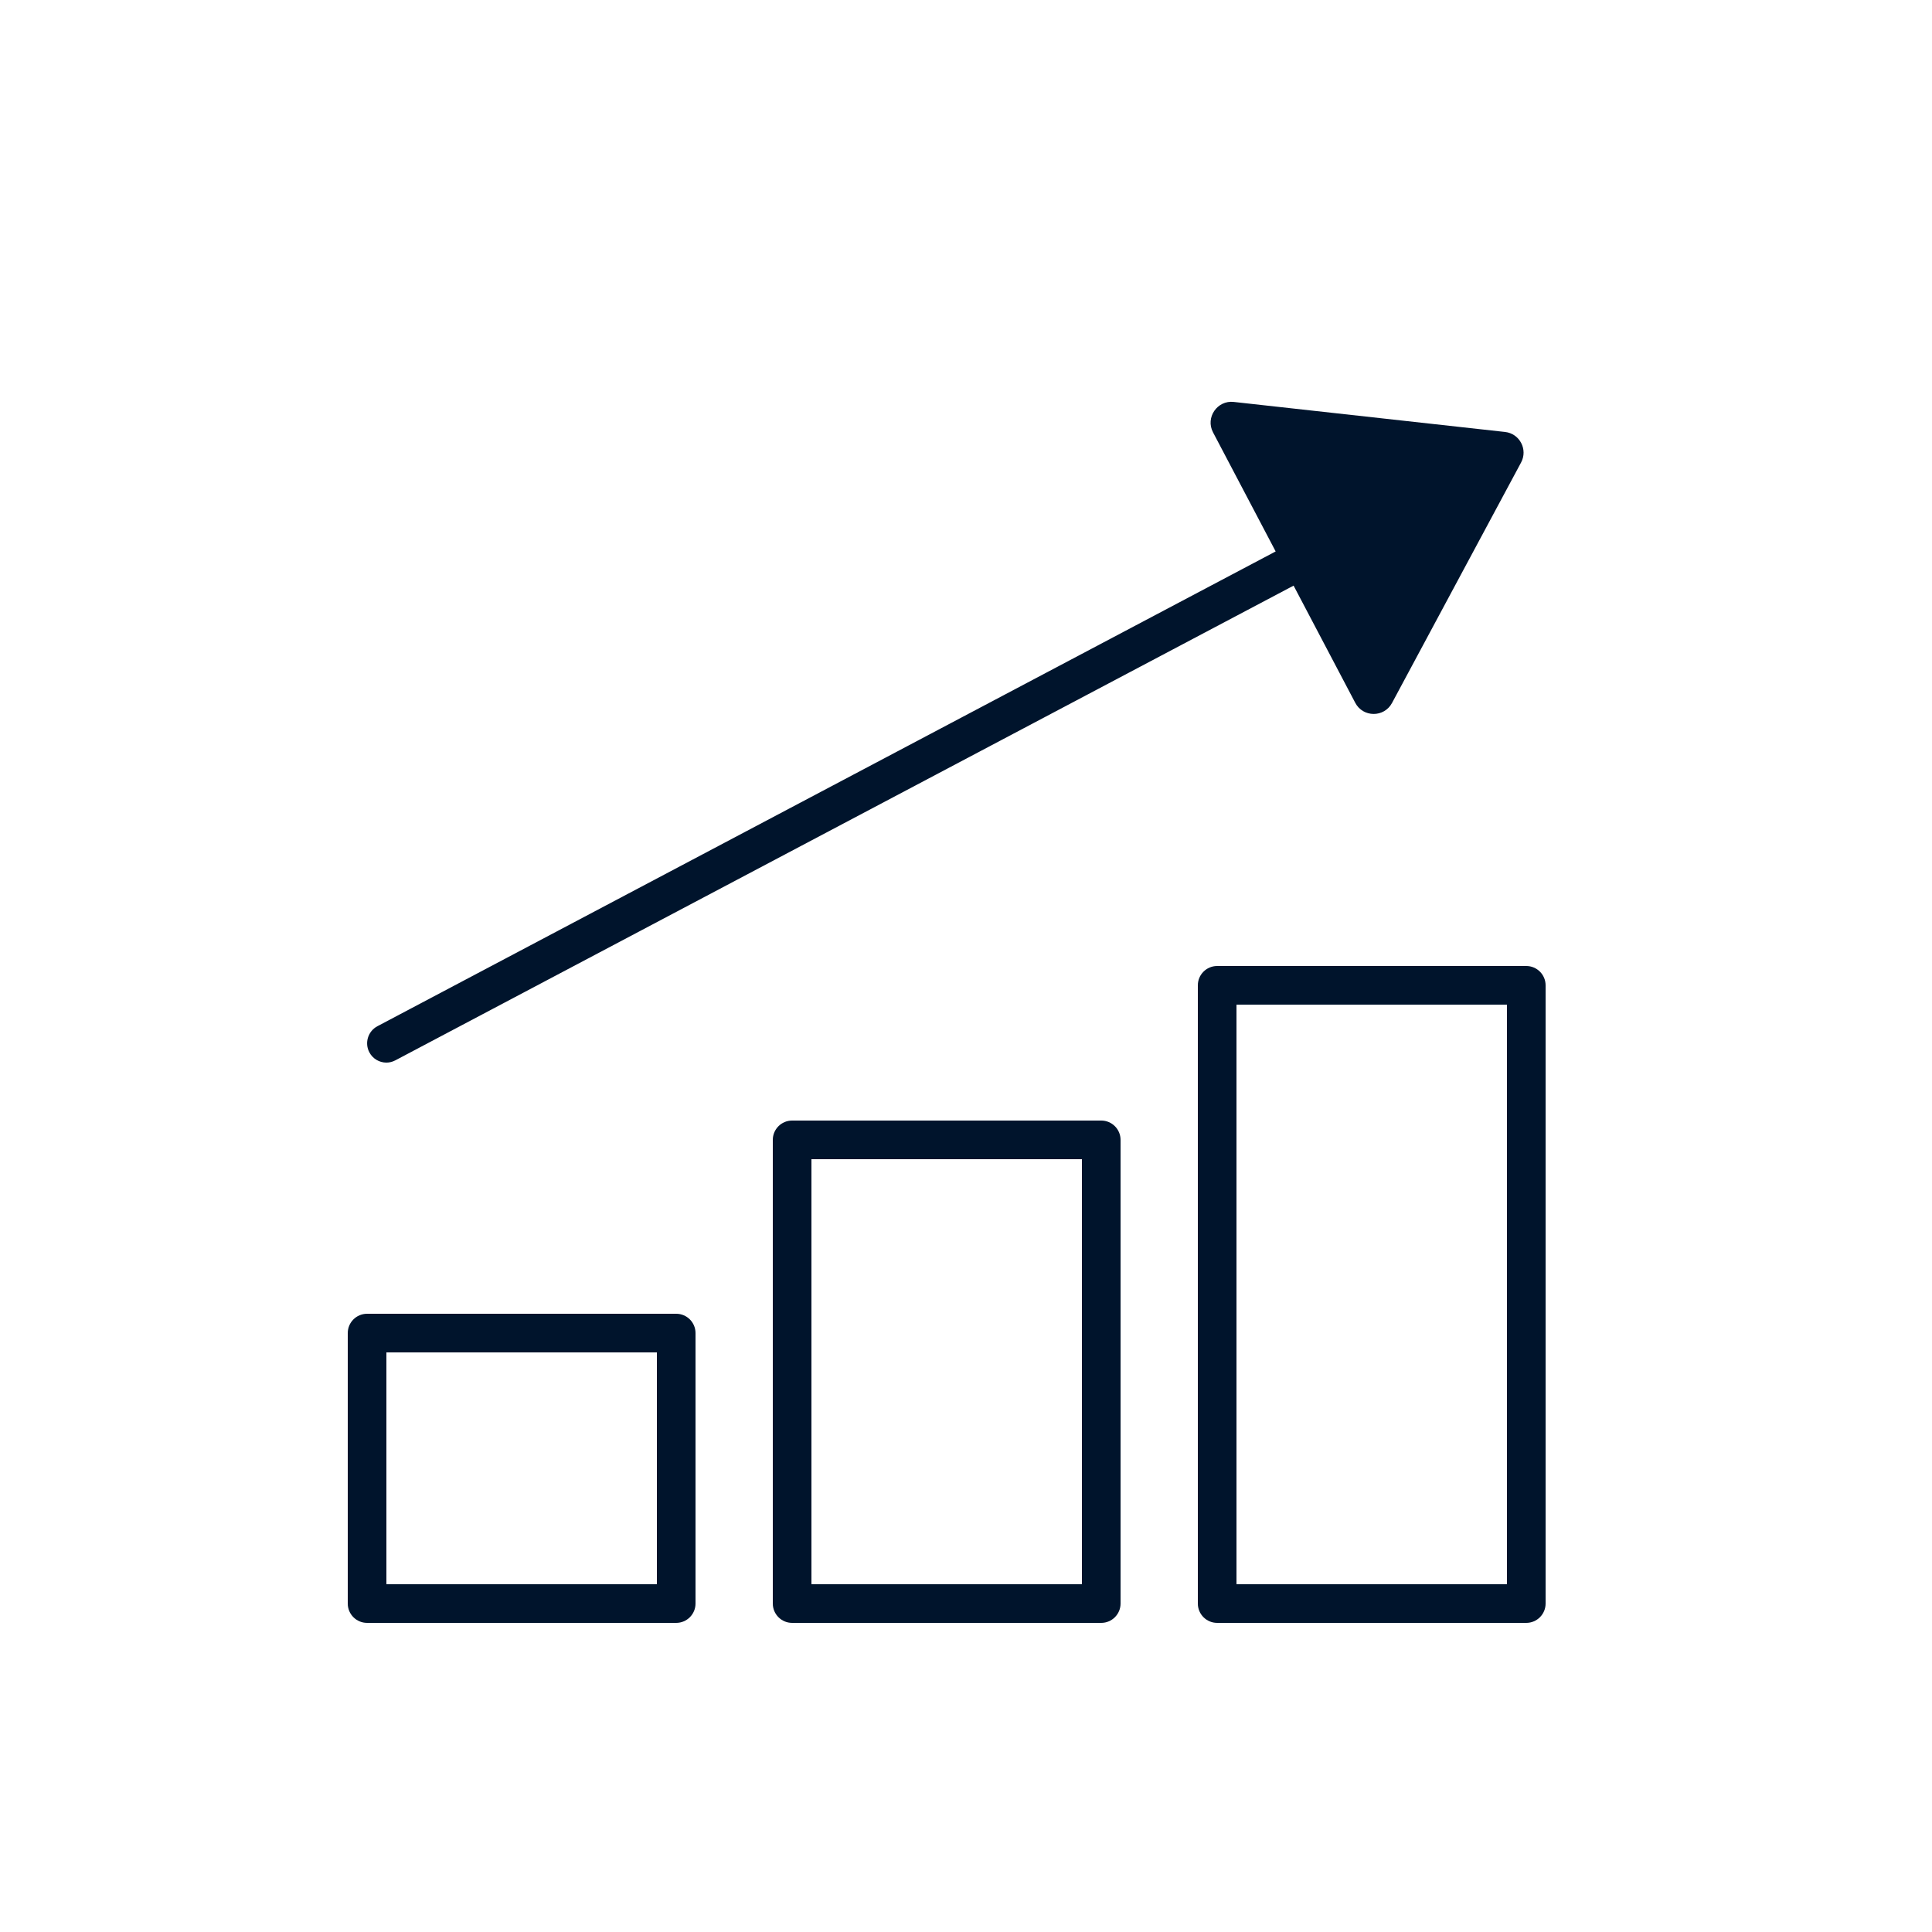 <svg xmlns="http://www.w3.org/2000/svg" xmlns:xlink="http://www.w3.org/1999/xlink" viewBox="0,0,256,256" width="120px" height="120px" fill-rule="nonzero"><g fill="#00142c" fill-rule="nonzero" stroke="none" stroke-width="1" stroke-linecap="butt" stroke-linejoin="miter" stroke-miterlimit="10" stroke-dasharray="" stroke-dashoffset="0" font-family="none" font-weight="none" font-size="none" text-anchor="none" style="mix-blend-mode: normal"><g transform="scale(5.12,5.12)"><path d="M31.93,10.402c-0.429,-0.048 -0.738,0.405 -0.537,0.787l1.621,3.082l-23.246,12.287c-0.244,0.129 -0.338,0.432 -0.209,0.676c0.089,0.169 0.262,0.266 0.441,0.266c0.079,0 0.158,-0.02 0.232,-0.059l23.246,-12.285l1.596,3.033c0.201,0.382 0.747,0.384 0.951,0.004l3.34,-6.223c0.181,-0.336 -0.035,-0.749 -0.414,-0.791zM31.5,25c-0.276,0 -0.5,0.224 -0.5,0.5v16c0,0.276 0.224,0.5 0.5,0.5h8c0.276,0 0.5,-0.224 0.5,-0.5v-16c0,-0.276 -0.224,-0.5 -0.5,-0.5zM32,26h7v15h-7zM20.5,29c-0.276,0 -0.5,0.224 -0.5,0.5v12c0,0.276 0.224,0.5 0.5,0.5h8c0.276,0 0.5,-0.224 0.5,-0.5v-12c0,-0.276 -0.224,-0.5 -0.5,-0.5zM21,30h7v11h-7zM9.5,34c-0.276,0 -0.5,0.224 -0.5,0.5v7c0,0.276 0.224,0.5 0.5,0.5h8c0.276,0 0.5,-0.224 0.5,-0.5v-7c0,-0.276 -0.224,-0.5 -0.5,-0.5zM10,35h7v6h-7z"></path></g></g></svg>